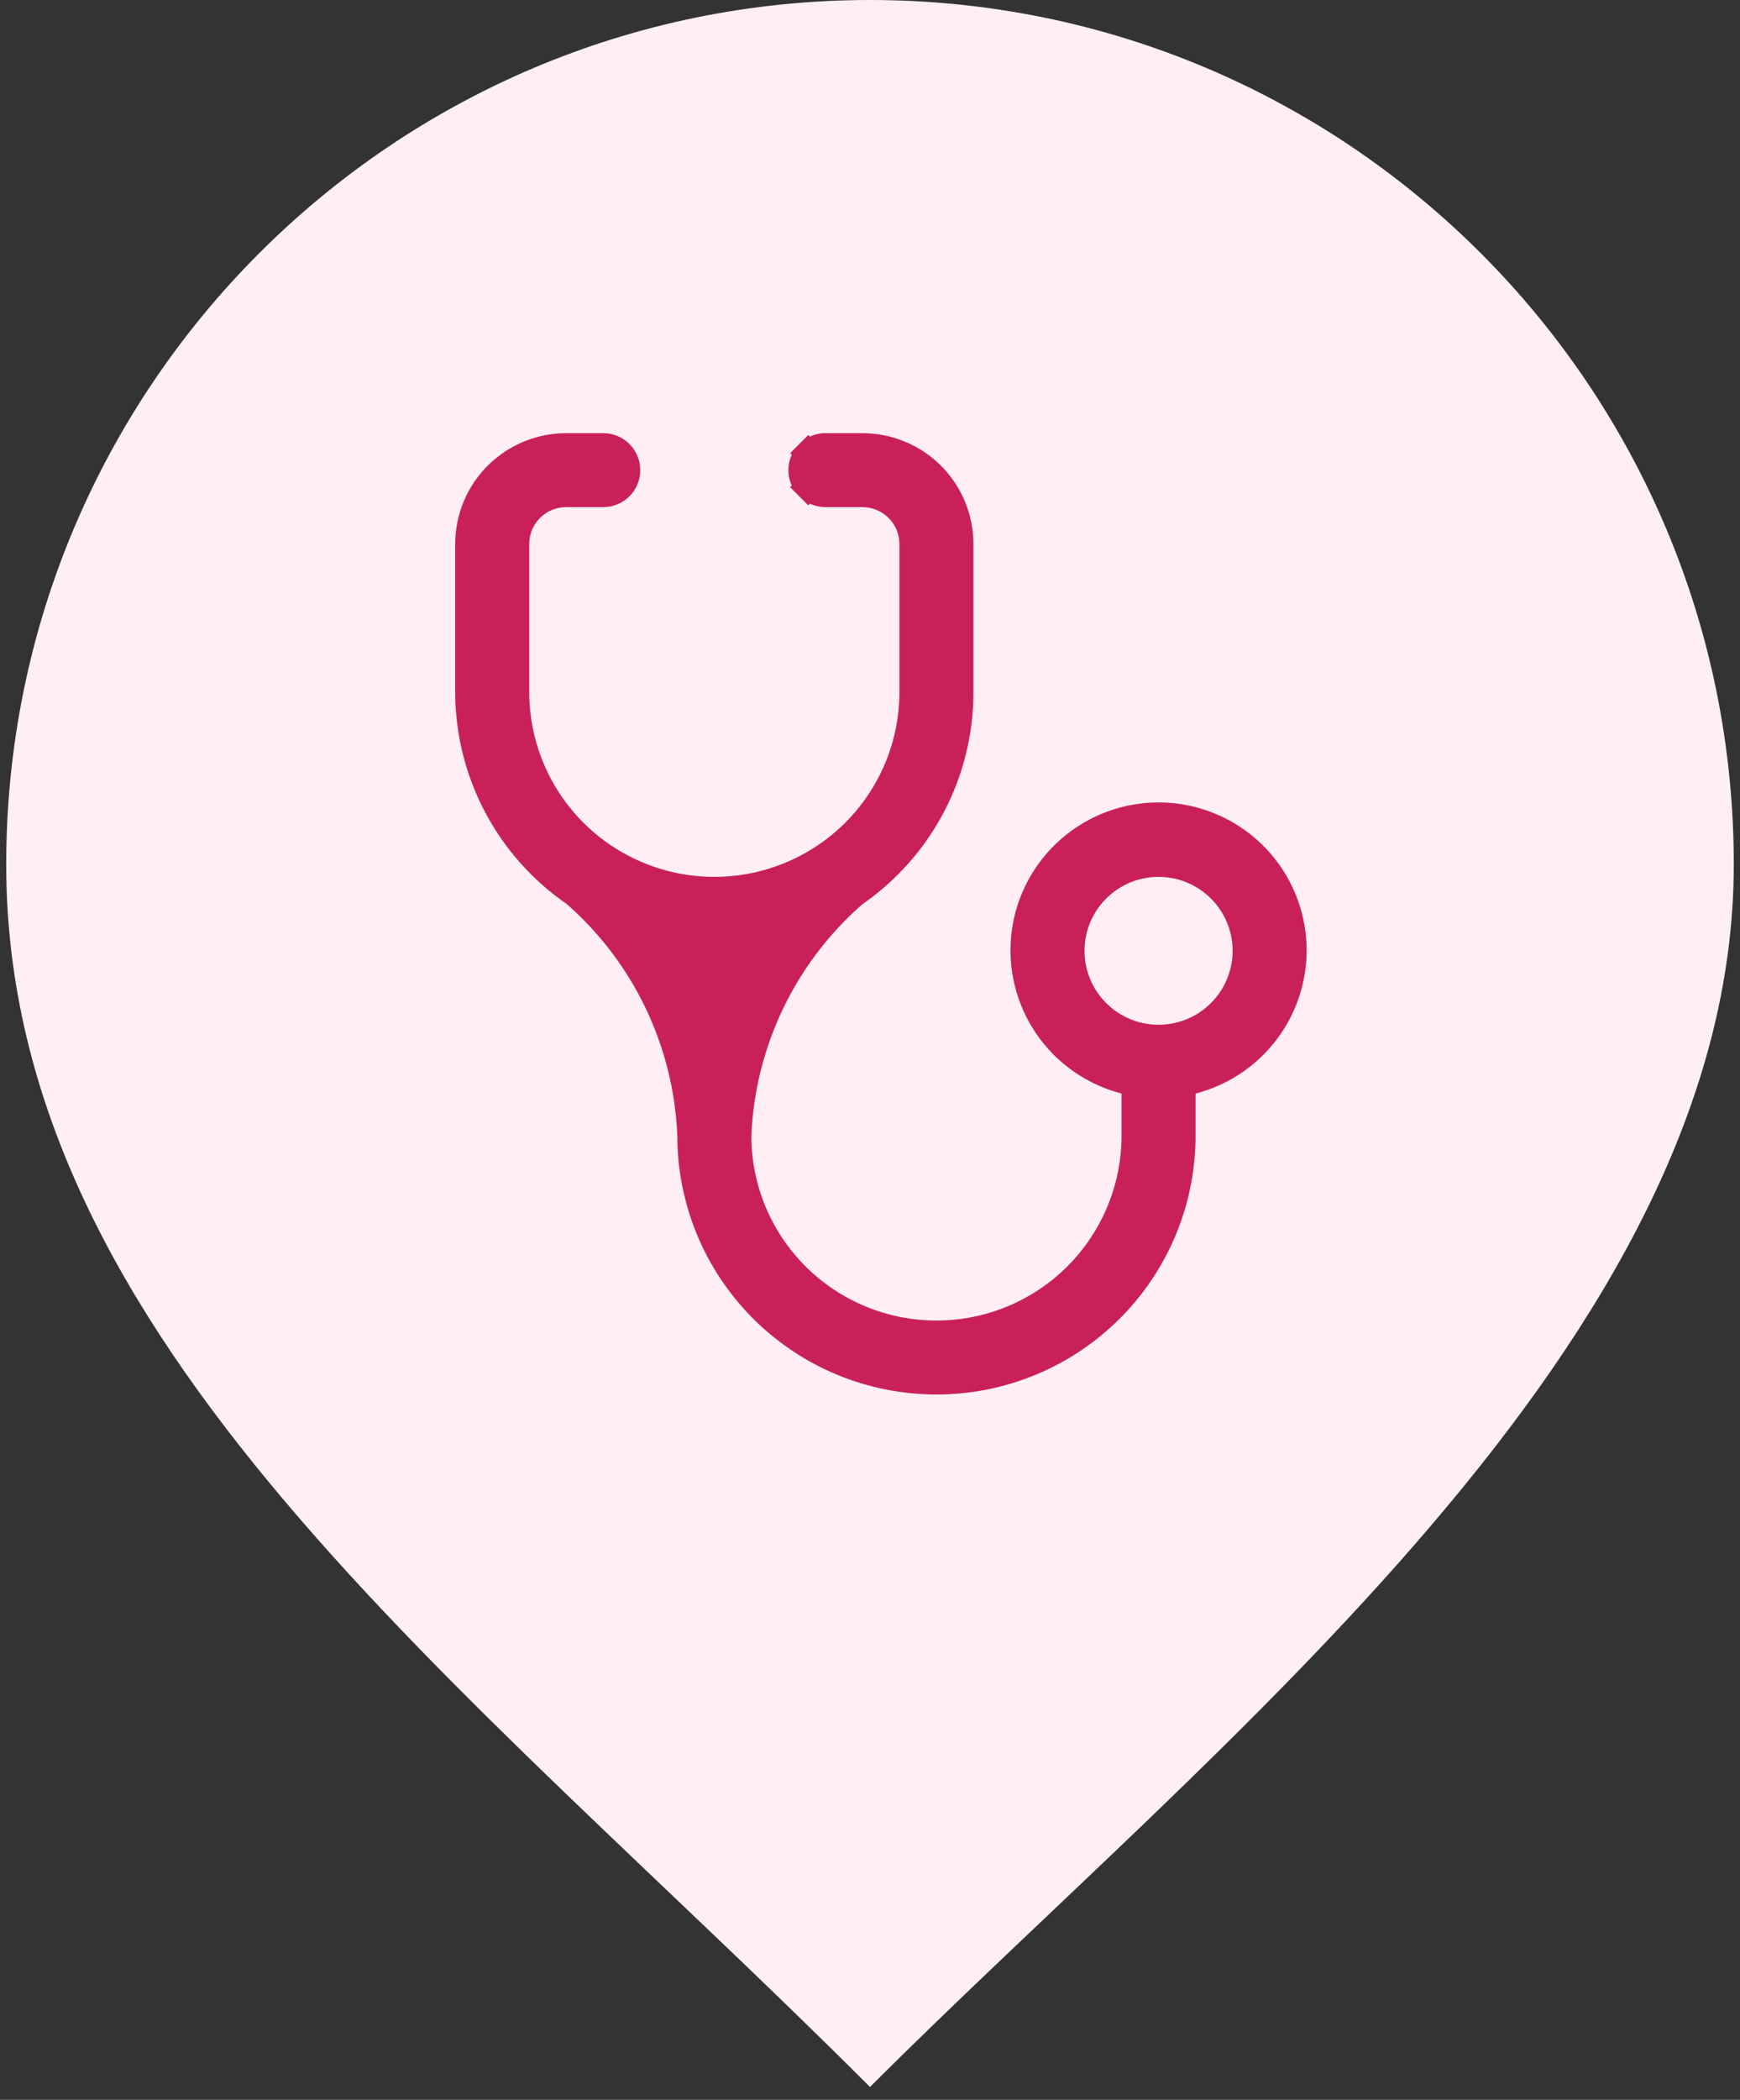 <svg xmlns="http://www.w3.org/2000/svg" width="68" height="82" viewBox="0 0 68 82" fill="none"><rect x="0" y="0" width="68" height="82" fill="#333333" stroke="none"/><path d="M67.757 33.757C67.757 52.401 47.503 67.997 34 81.5C18.086 65.586 0.243 52.401 0.243 33.757C0.243 15.114 15.356 0 34 0C52.644 0 67.757 15.114 67.757 33.757Z" fill="#FFEFF5"></path><path d="M22.488 34.936L22.466 34.916L22.442 34.899C21.162 34.02 20.116 32.843 19.393 31.471C18.67 30.099 18.291 28.573 18.289 27.023V21.248C18.289 20.232 18.693 19.257 19.413 18.539C20.134 17.82 21.11 17.416 22.129 17.416H23.576C23.827 17.416 24.068 17.516 24.246 17.693C24.423 17.87 24.523 18.11 24.523 18.36C24.523 18.61 24.423 18.85 24.246 19.027C24.068 19.204 23.827 19.304 23.576 19.304H22.129C21.613 19.304 21.118 19.508 20.753 19.873C20.388 20.237 20.183 20.732 20.183 21.248V27.023C20.183 29.071 20.998 31.035 22.448 32.482C23.898 33.93 25.866 34.743 27.916 34.743C28.932 34.743 29.937 34.543 30.875 34.155C31.814 33.767 32.666 33.199 33.385 32.482C34.103 31.765 34.672 30.914 35.061 29.978C35.45 29.041 35.65 28.037 35.65 27.023V21.248C35.65 20.732 35.445 20.237 35.079 19.873C34.714 19.508 34.219 19.304 33.703 19.304H32.257C32.005 19.304 31.764 19.204 31.587 19.027L31.233 19.381L31.587 19.027C31.409 18.85 31.31 18.61 31.31 18.36C31.31 18.11 31.409 17.87 31.587 17.693L31.235 17.341L31.587 17.693C31.764 17.516 32.005 17.416 32.257 17.416H33.703C34.722 17.416 35.699 17.82 36.419 18.539C37.139 19.257 37.543 20.232 37.543 21.248V27.023V27.024C37.545 28.571 37.17 30.096 36.452 31.468C35.733 32.84 34.693 34.017 33.419 34.9L33.395 34.916L33.374 34.935C32.025 36.114 30.929 37.555 30.154 39.17C29.379 40.785 28.94 42.54 28.863 44.329L28.863 44.339V44.35C28.863 46.398 29.678 48.361 31.128 49.809C32.579 51.256 34.546 52.069 36.597 52.069C38.648 52.069 40.614 51.256 42.065 49.809C43.515 48.361 44.33 46.398 44.33 44.35V42.704V42.316L43.955 42.22C42.709 41.899 41.623 41.135 40.901 40.072C40.179 39.01 39.87 37.721 40.032 36.447C40.194 35.174 40.816 34.002 41.782 33.154C42.747 32.305 43.99 31.836 45.277 31.836C46.564 31.836 47.807 32.305 48.773 33.154C49.738 34.002 50.36 35.174 50.522 36.447C50.684 37.721 50.375 39.01 49.653 40.072C48.931 41.135 47.845 41.899 46.599 42.22L46.224 42.316V42.704V44.35C46.224 46.898 45.21 49.341 43.404 51.143C41.599 52.945 39.15 53.957 36.597 53.957C34.043 53.957 31.594 52.945 29.789 51.143C27.984 49.341 26.97 46.898 26.97 44.35V44.34L26.969 44.33C26.897 42.543 26.462 40.789 25.692 39.175C24.922 37.56 23.832 36.118 22.488 34.936ZM42.878 39.526C43.514 40.162 44.377 40.518 45.277 40.518C46.177 40.518 47.04 40.162 47.676 39.526C48.313 38.891 48.671 38.029 48.671 37.13C48.671 36.232 48.313 35.37 47.676 34.735C47.04 34.099 46.177 33.743 45.277 33.743C44.377 33.743 43.514 34.099 42.878 34.735C42.241 35.37 41.884 36.232 41.884 37.13C41.884 38.029 42.241 38.891 42.878 39.526Z" fill="#C9205B" stroke="#C9205B"></path></svg>